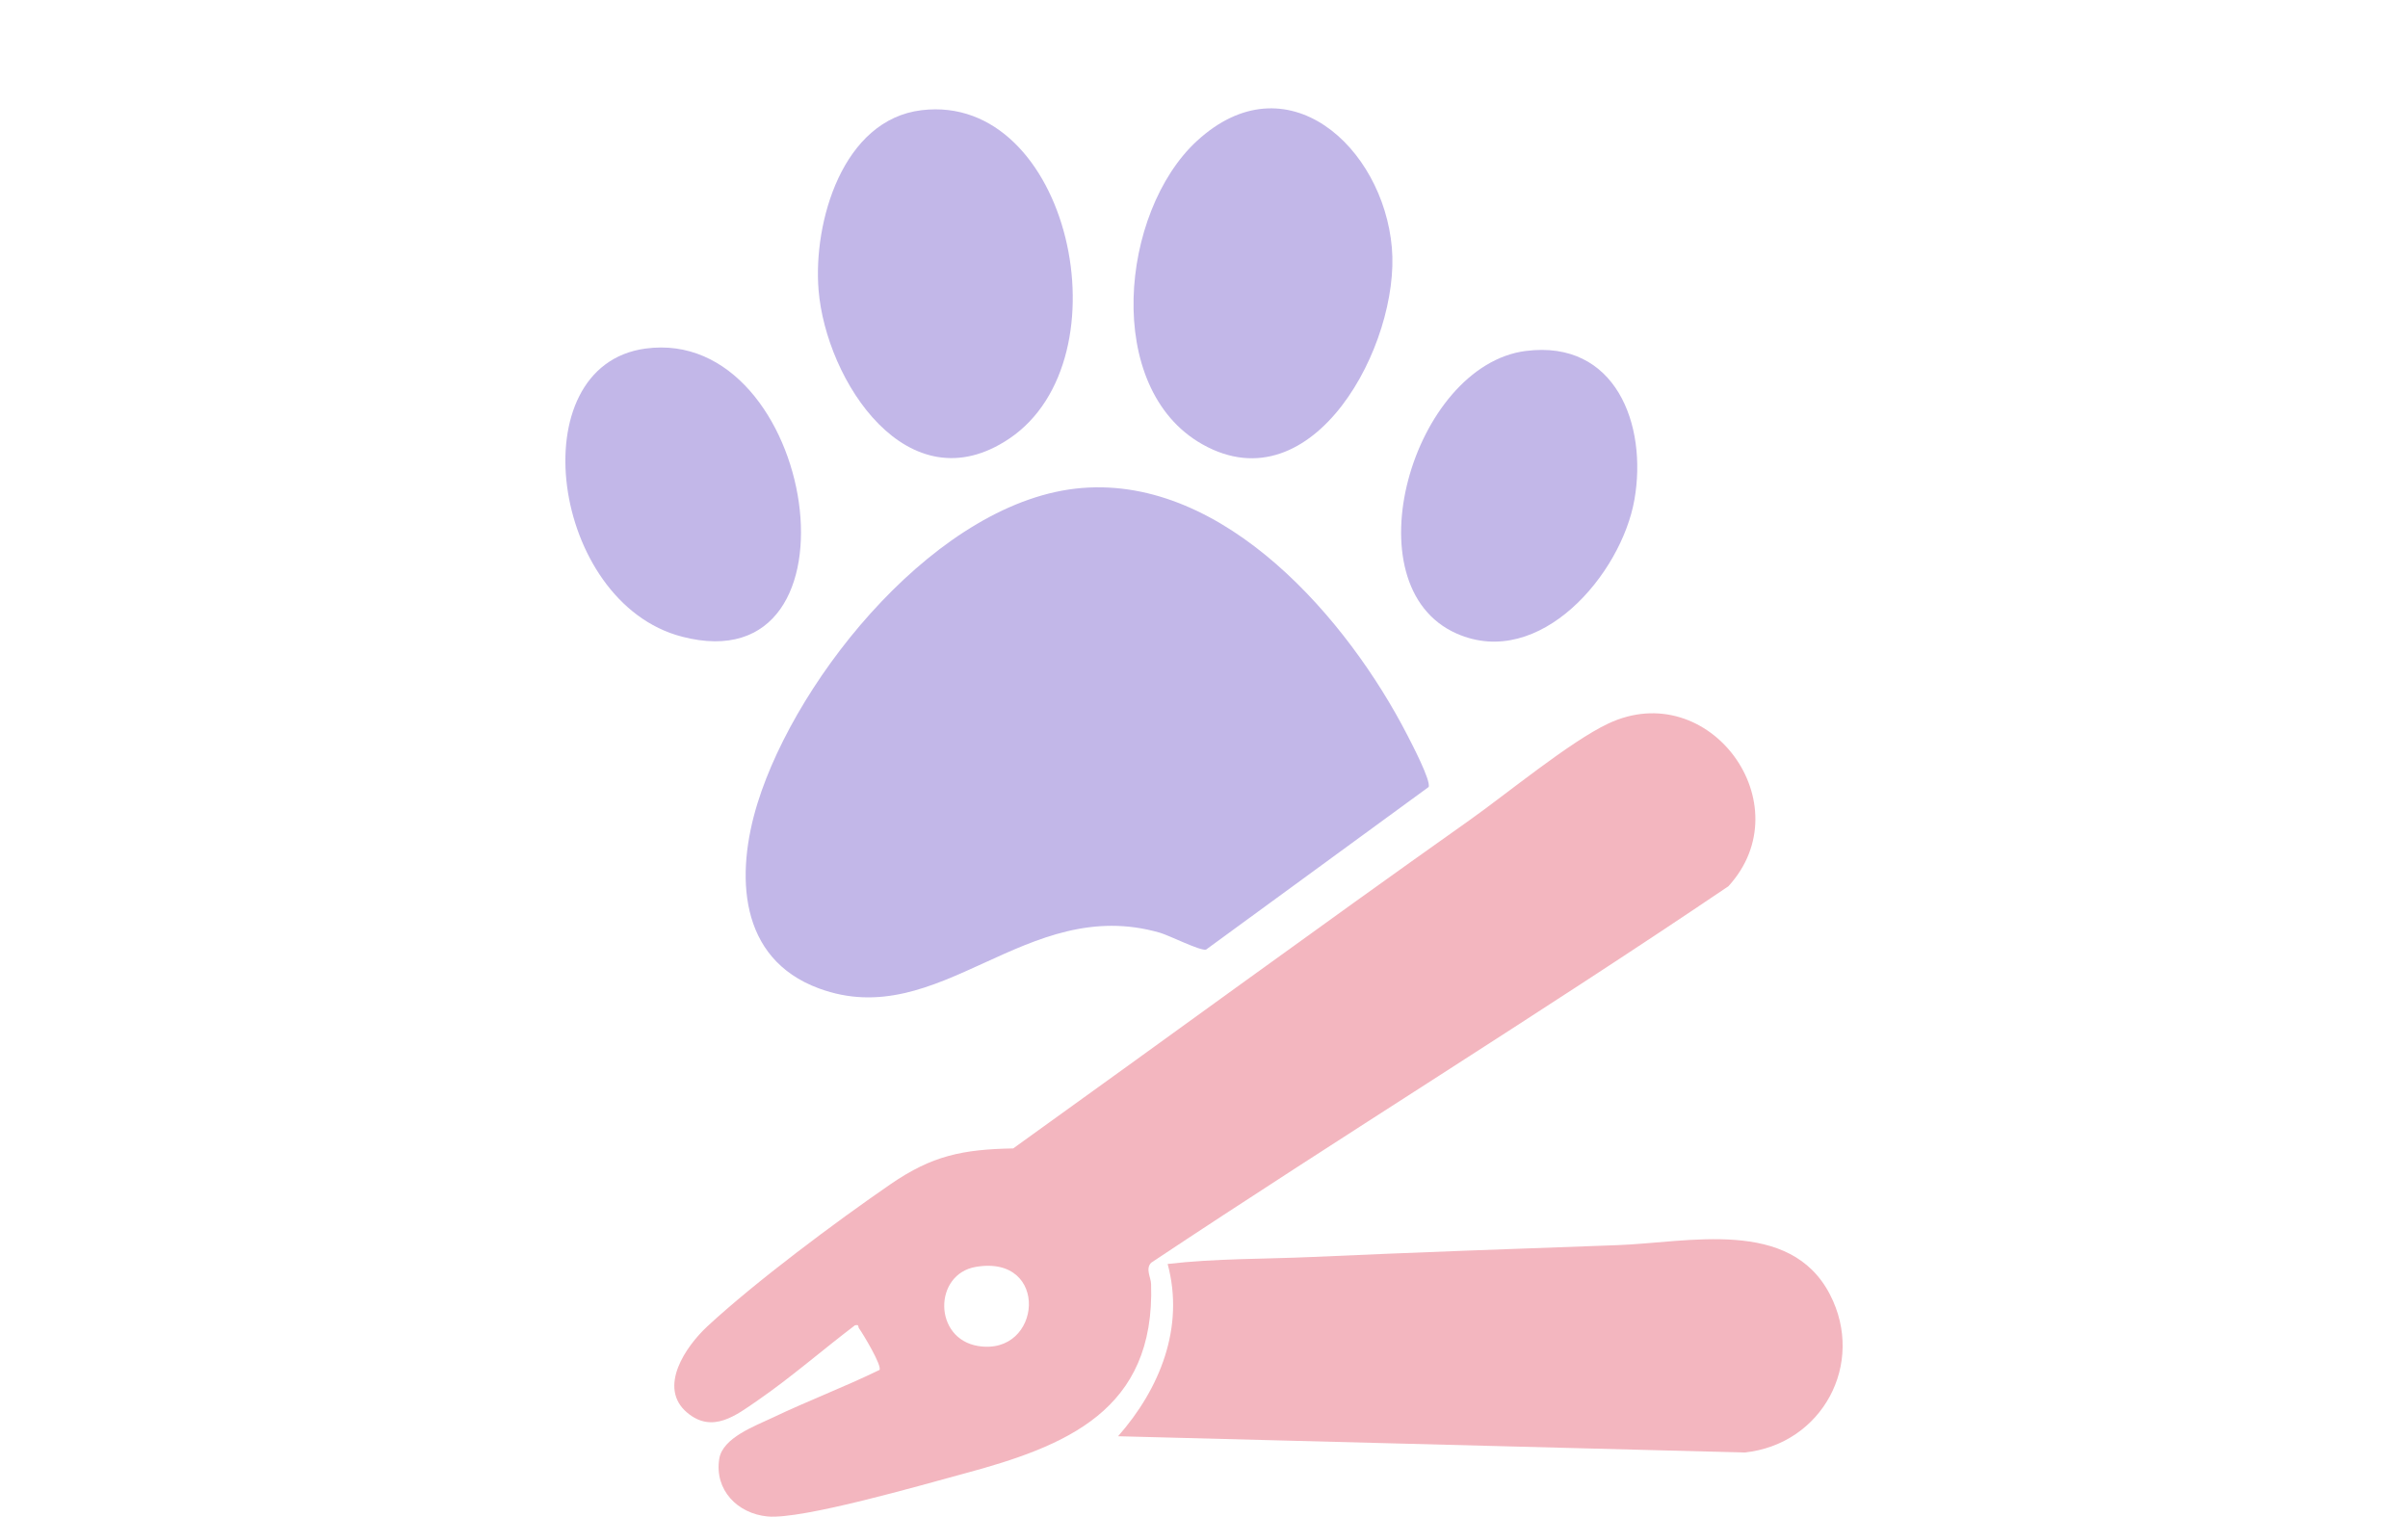 <?xml version="1.0" encoding="UTF-8"?><svg id="Layer_1" xmlns="http://www.w3.org/2000/svg" viewBox="0 0 1020 642.48"><path d="M372.53,580.32c1.22-1.71-6.97-15.3-8.67-17.66-.5-.7.2-1.7-1.74-1.24-13.74,10.42-27.01,22.03-41.19,31.81-9.06,6.25-19.13,14.19-29.84,5.18-12.66-10.64-.54-28.14,8.5-36.53,20.26-18.8,54.61-44.43,77.7-60.3,17.6-12.1,30.57-14.71,51.89-15.11,64.41-46.21,128.39-93.1,193.1-138.9,15.88-11.24,42.81-33.46,58.94-41.06,42.83-20.18,82.59,34.27,50.91,68.91-80.55,54.46-163.51,105.58-244.52,159.47-2.49,2.65-.12,6.09-.02,9.01,1.75,53.71-36.05,68.73-79.57,80.41-17.15,4.6-68.26,19.47-82.91,18.06-12.73-1.22-22.54-11.22-20.44-24.42,1.42-8.94,15.15-13.88,22.57-17.42,14.88-7.11,30.46-13,45.29-20.22ZM413.34,536.65c-17.95,3.06-18.05,30.43,1,33.52,27.07,4.38,30.55-38.89-1-33.52Z" fill="#f3b6bf"/><path d="M458.4,206.7c60.55-4.85,112.62,55.88,137.72,104.68,1.83,3.56,10.13,19.39,9.02,22l-94.27,68.87c-2.41.66-15.49-5.97-19.49-7.13-57.05-16.49-93.16,42.56-144.55,23.55-34.14-12.63-35.33-48.27-25.94-78.48,16.89-54.35,77.12-128.65,137.51-133.49Z" fill="#c2b7e8"/><path d="M473.6,608.39c17.67-20.06,28.26-46.06,21-72.98,20.36-2.36,41.04-2.04,61.55-2.97,42.87-1.93,86.03-3.47,129-5,29.9-1.06,73.09-11.79,90,20.92,15.19,29.38-3.39,63.49-36.16,66.92l-265.38-6.89Z" fill="#f3b6bf"/><path d="M506.95,59.76c37.95-35.05,78.92,2.4,82.63,45.16,3.54,40.69-33.15,109.86-80.28,83.28-42.07-23.71-34.81-98.47-2.35-128.45Z" fill="#c2b7e8"/><path d="M390.38,46.68c62.54-7.54,87.53,105.24,37.13,139.13-42.98,28.91-77.67-24.54-80.78-63.04-2.31-28.65,10.12-72.05,43.65-76.09Z" fill="#c2b7e8"/><path d="M273.36,147.66c72.39-9.9,95.84,142.97,15.46,122.02-55.48-14.46-69.01-114.7-15.46-122.02Z" fill="#c2b7e8"/><path d="M646.36,148.66c37.96-4.82,51.54,31.17,45.97,62.97-5.55,31.68-40.12,72.2-75.24,56.78-45.9-20.15-18.72-113.66,29.27-119.76Z" fill="#c2b7e8"/></svg>